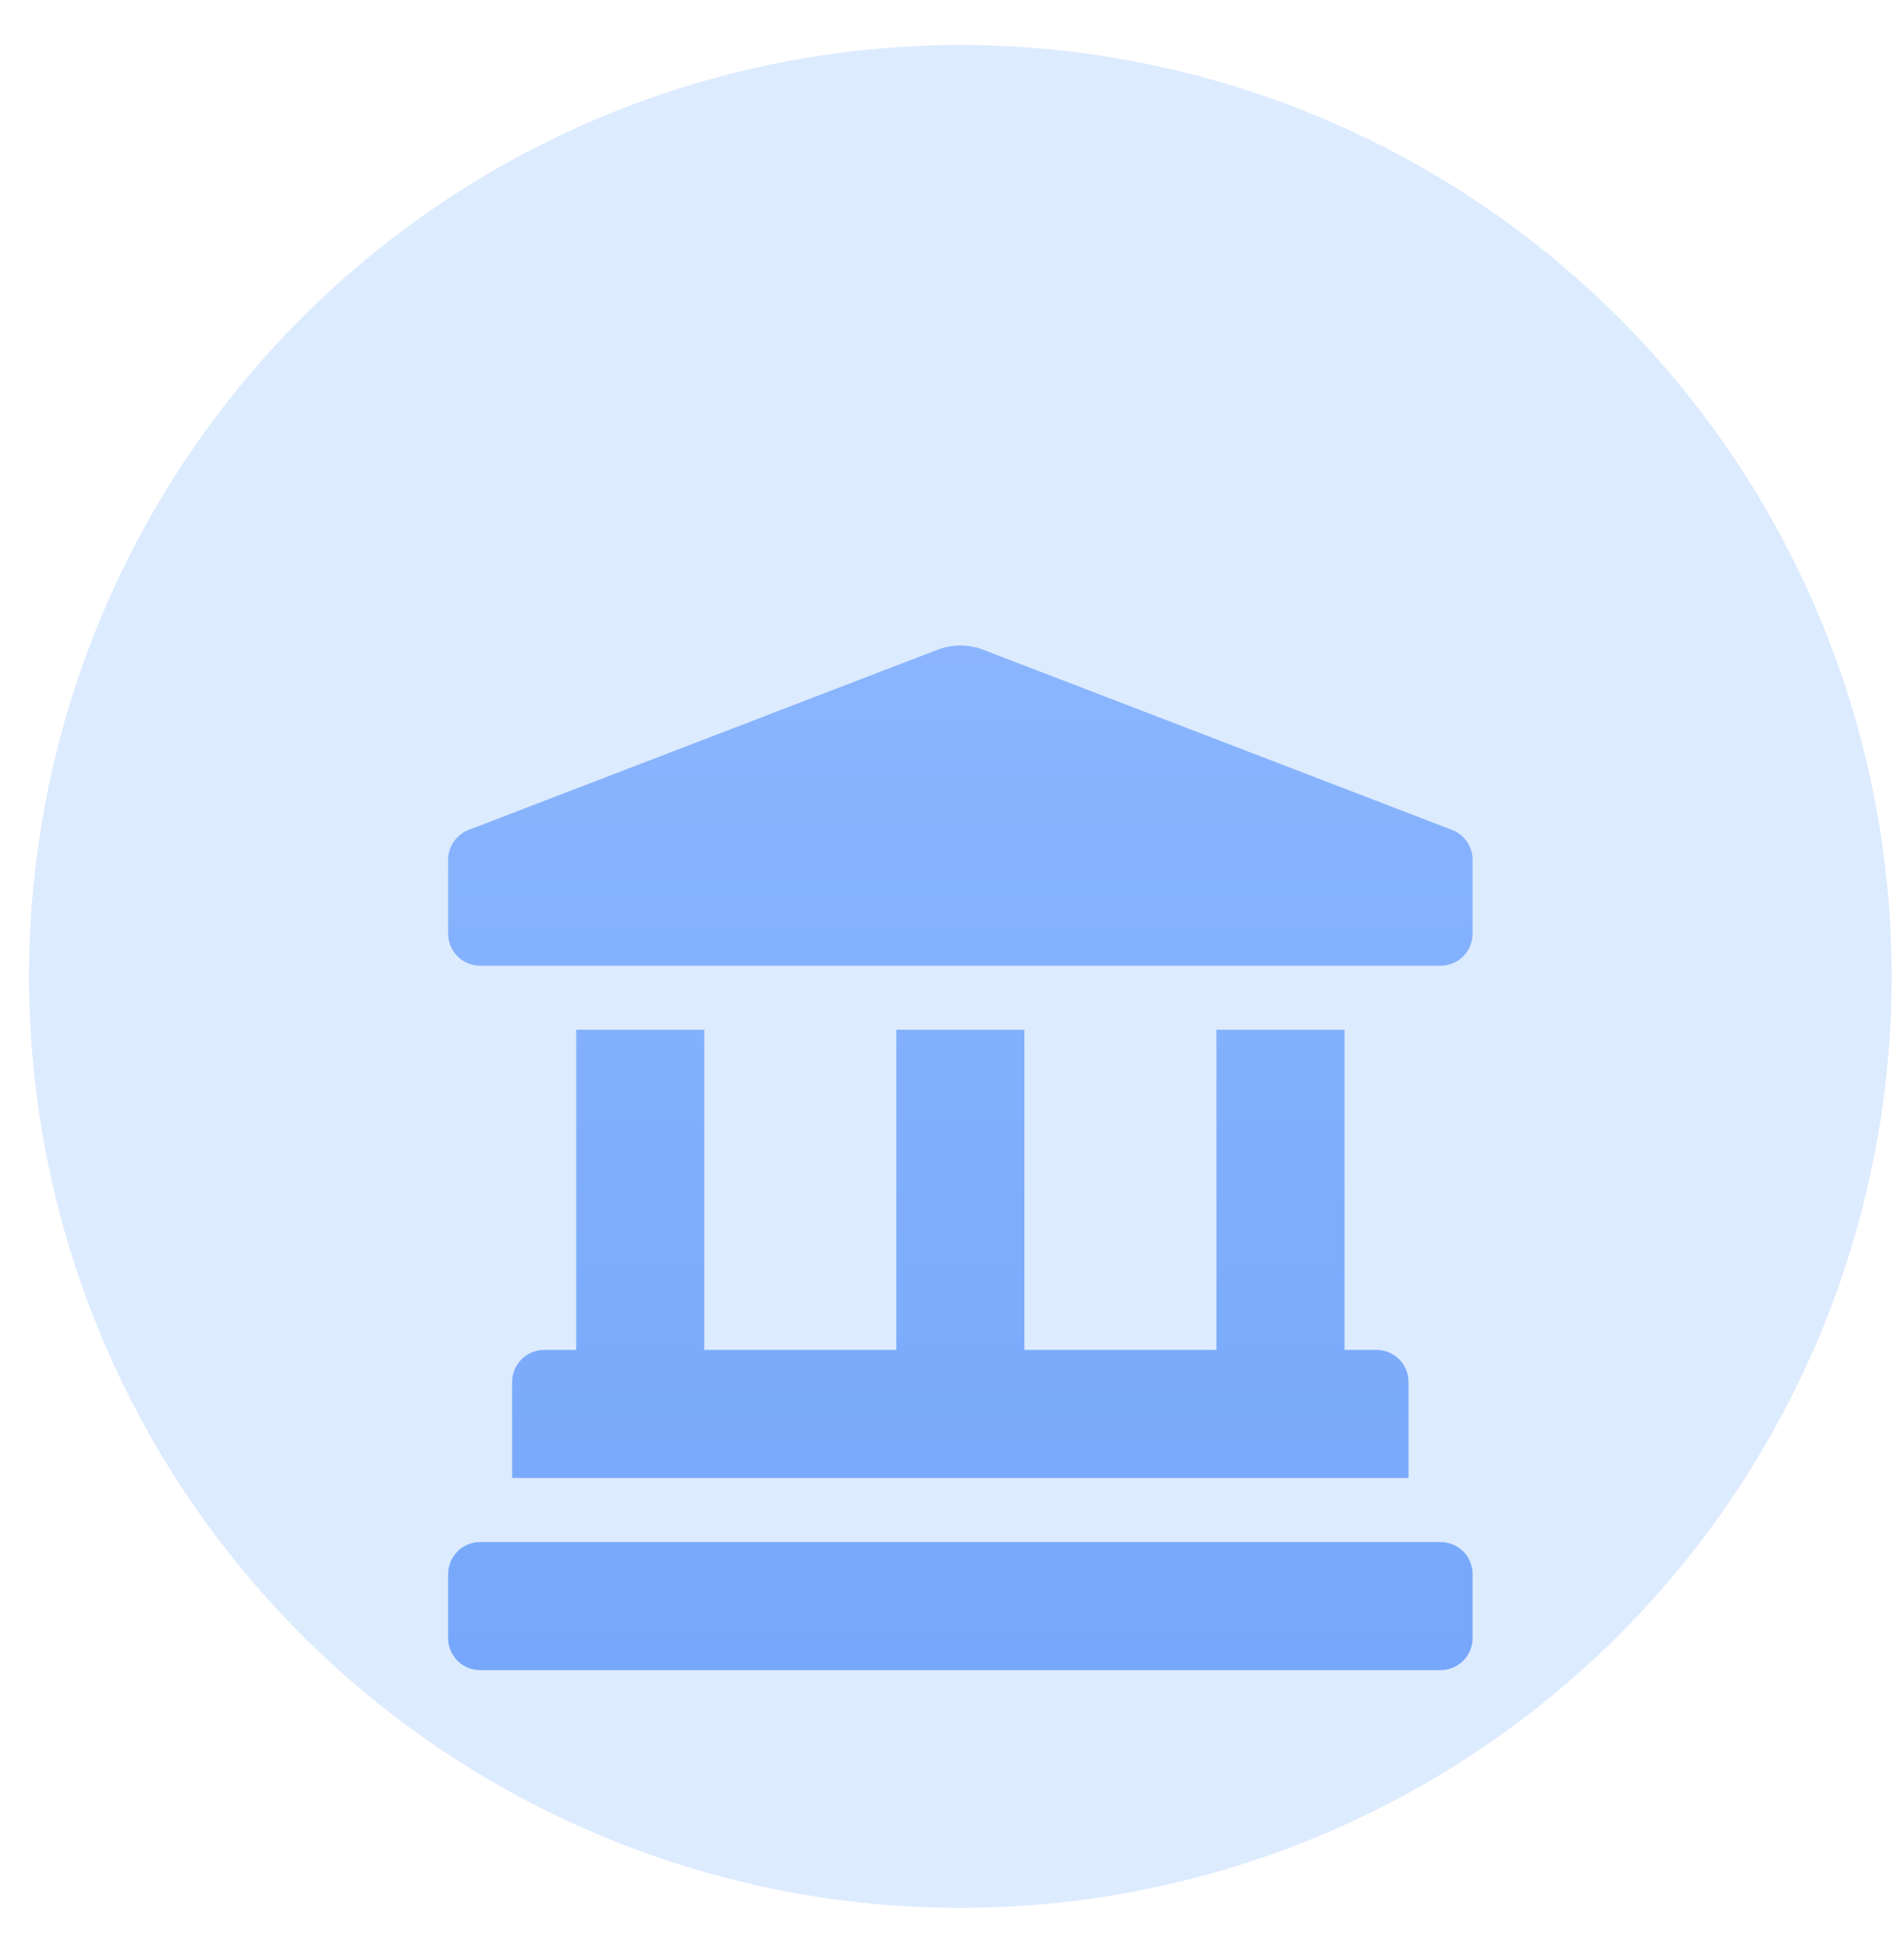 <svg xmlns="http://www.w3.org/2000/svg" fill="none" viewBox="0 0 42 43" class="design-iconfont" width="125.023" height="128">
  <path fill="#DDEBFF" d="M21.184 0.993A20.543 20.543 0 1 0 21.184 42.079A20.543 20.543 0 1 0 21.184 0.993Z"></path>
  <g filter="url(#yquslk2ba__filter0_d_357_4172)">
    <path d="M32.026 14.302L21.68 10.327C21.361 10.207 21.008 10.207 20.689 10.327L10.343 14.302C10.209 14.353 10.093 14.443 10.011 14.561C9.929 14.679 9.885 14.82 9.885 14.963V16.593C9.885 16.983 10.201 17.299 10.591 17.299H31.777C32.168 17.299 32.484 16.983 32.484 16.593V14.963C32.484 14.669 32.301 14.405 32.026 14.302ZM12.71 18.711V25.773H12.004C11.614 25.773 11.297 26.089 11.297 26.48V28.598H31.071V26.48C31.071 26.089 30.755 25.773 30.365 25.773H29.659V18.711H26.834V25.773H22.597V18.711H19.772V25.773H15.535V18.711H12.71ZM31.777 30.011H10.591C10.201 30.011 9.885 30.326 9.885 30.717V32.129C9.885 32.519 10.201 32.835 10.591 32.835H31.777C32.168 32.835 32.484 32.519 32.484 32.129V30.717C32.484 30.326 32.168 30.011 31.777 30.011Z" fill="url(#yquslk2ba__paint0_linear_357_4172)"></path>
  </g>
  <defs>
    <linearGradient id="yquslk2ba__paint0_linear_357_4172" x1="21.184" y1="10.237" x2="21.184" y2="32.835" gradientUnits="userSpaceOnUse">
      <stop stop-color="#8AB5FE"></stop>
      <stop offset="1" stop-color="#76A7FA"></stop>
    </linearGradient>
    <filter id="yquslk2ba__filter0_d_357_4172" x="5.885" y="10.237" width="30.599" height="30.599" filterUnits="userSpaceOnUse" color-interpolation-filters="sRGB">
      <feFlood flood-opacity="0"></feFlood>
      <feColorMatrix in="SourceAlpha" values="0 0 0 0 0 0 0 0 0 0 0 0 0 0 0 0 0 0 127 0"></feColorMatrix>
      <feOffset dy="4"></feOffset>
      <feGaussianBlur stdDeviation="2"></feGaussianBlur>
      <feComposite in2="hardAlpha" operator="out"></feComposite>
      <feColorMatrix values="0 0 0 0 0.178 0 0 0 0 0.527 0 0 0 0 0.637 0 0 0 0.25 0"></feColorMatrix>
      <feBlend in2="BackgroundImageFix"></feBlend>
      <feBlend in="SourceGraphic" in2="effect1_dropShadow_357_4172"></feBlend>
    </filter>
  </defs>
</svg>
